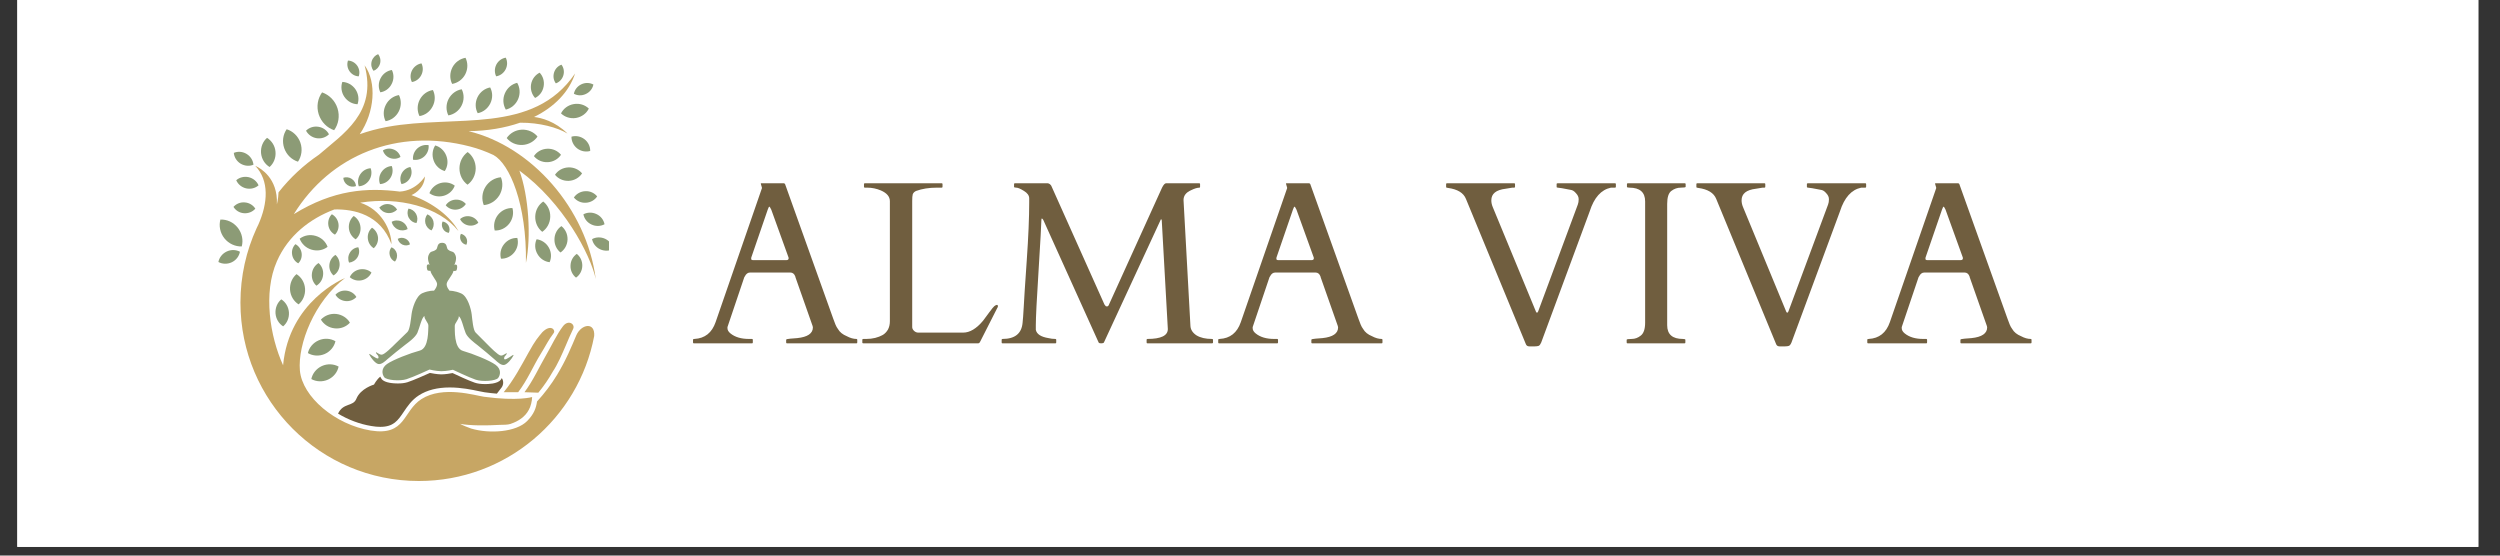 <svg version="1.0" preserveAspectRatio="xMidYMid meet" height="42" viewBox="0 0 141.75 31.5" zoomAndPan="magnify" width="189" xmlns:xlink="http://www.w3.org/1999/xlink" xmlns="http://www.w3.org/2000/svg"><rect x="0" y="0" width="141.75" height="31.5" fill="#333333" stroke="none"/><defs><g></g><clipPath id="346d9e2b81"><path clip-rule="nonzero" d="M 0.984 0 L 140.52 0 L 140.52 31.008 L 0.984 31.008 Z M 0.984 0"></path></clipPath><clipPath id="b955a3b39f"><path clip-rule="nonzero" d="M 13 3.07 L 34 3.07 L 34 27.434 L 13 27.434 Z M 13 3.07"></path></clipPath><clipPath id="68e8370540"><path clip-rule="nonzero" d="M 25 3.07 L 27 3.07 L 27 5 L 25 5 Z M 25 3.07"></path></clipPath><clipPath id="8d68a61fed"><path clip-rule="nonzero" d="M 23 3.07 L 24 3.07 L 24 5 L 23 5 Z M 23 3.07"></path></clipPath><clipPath id="142c34af29"><path clip-rule="nonzero" d="M 28 3.07 L 29 3.07 L 29 5 L 28 5 Z M 28 3.07"></path></clipPath><clipPath id="c74d529697"><path clip-rule="nonzero" d="M 21 3.07 L 23 3.07 L 23 6 L 21 6 Z M 21 3.07"></path></clipPath><clipPath id="8d0d2990fe"><path clip-rule="nonzero" d="M 12.383 12 L 14 12 L 14 14 L 12.383 14 Z M 12.383 12"></path></clipPath><clipPath id="837b46d1cb"><path clip-rule="nonzero" d="M 12.383 14 L 14 14 L 14 15 L 12.383 15 Z M 12.383 14"></path></clipPath><clipPath id="2d8c7014ff"><path clip-rule="nonzero" d="M 19 3.07 L 21 3.07 L 21 5 L 19 5 Z M 19 3.07"></path></clipPath><clipPath id="a53d335197"><path clip-rule="nonzero" d="M 21 3.07 L 22 3.07 L 22 5 L 21 5 Z M 21 3.07"></path></clipPath><clipPath id="1af4bb0a41"><path clip-rule="nonzero" d="M 31 3.07 L 32 3.07 L 32 5 L 31 5 Z M 31 3.07"></path></clipPath><clipPath id="cbd4b9d7cc"><path clip-rule="nonzero" d="M 33 12 L 34.531 12 L 34.531 13 L 33 13 Z M 33 12"></path></clipPath><clipPath id="dc2a901415"><path clip-rule="nonzero" d="M 33 13 L 34.531 13 L 34.531 15 L 33 15 Z M 33 13"></path></clipPath></defs><g clip-path="url(#346d9e2b81)"><path fill-rule="nonzero" fill-opacity="1" d="M 0.984 0 L 140.52 0 L 140.52 31.008 L 0.984 31.008 Z M 0.984 0" fill="#ffffff"></path><path fill-rule="nonzero" fill-opacity="1" d="M 0.984 0 L 140.52 0 L 140.52 31.008 L 0.984 31.008 Z M 0.984 0" fill="#ffffff"></path></g><g clip-path="url(#b955a3b39f)"><path fill-rule="nonzero" fill-opacity="1" d="M 32.684 18.996 C 32.684 19 32.684 19 32.68 19.004 C 32.41 19.645 32.086 20.438 31.574 21.273 C 31.27 21.773 30.883 22.293 30.449 22.766 C 30.398 23.133 30.277 23.48 29.891 23.871 C 29.266 24.508 27.754 24.605 26.723 24.301 C 26.723 24.301 26.723 24.301 26.719 24.301 C 26.562 24.246 26.211 24.109 26.086 24.031 C 26.664 24.141 27.594 24.133 28.344 24.09 C 28.547 24.082 28.766 24.094 28.953 24.035 C 28.953 24.035 28.953 24.035 28.957 24.031 C 29.398 23.883 29.773 23.633 29.984 23.238 C 30.043 23.133 30.086 23.016 30.117 22.887 C 30.148 22.773 30.164 22.648 30.172 22.512 C 30.172 22.512 29.363 22.758 27.441 22.496 C 26.961 22.43 25.113 21.848 23.895 22.629 C 22.824 23.316 23.023 24.734 21.02 24.41 C 19.012 24.082 17.137 22.504 17.004 21.008 C 16.875 19.512 17.828 17.078 19.566 15.762 C 19.473 15.801 16.391 17.082 16.051 20.711 C 15.309 19.082 14.906 16.609 15.703 14.809 C 16.336 13.367 17.559 12.402 18.961 11.875 C 20.055 11.852 21.582 12.156 22.199 13.848 C 22.188 13.043 21.621 11.871 20.422 11.492 C 22.609 11.141 24.895 11.719 25.996 13.105 C 25.543 12.289 24.578 11.512 23.328 11.062 C 23.328 11.062 24.055 10.781 24.094 10.004 C 24.094 10.004 23.625 10.801 22.672 10.863 C 20.816 10.629 18.918 10.75 16.66 12.141 C 18.73 8.801 22.512 7.227 26.66 8.309 C 27.121 8.43 27.566 8.594 27.988 8.793 C 27.988 8.793 27.992 8.797 27.992 8.797 C 28.891 9.297 29.871 11.559 29.82 14.906 C 30.125 13.43 29.977 11.102 29.449 9.672 C 31.934 11.496 33.473 14.418 33.781 15.824 C 33.254 11.809 30.129 8.297 26.57 7.438 C 27.629 7.422 28.621 7.258 29.488 6.957 L 29.496 6.957 C 30.594 6.949 31.602 7.227 32.18 7.574 C 31.465 6.871 30.691 6.68 30.281 6.633 C 31.422 6.07 32.258 5.23 32.609 4.164 C 30.234 7.664 25.828 6.488 21.977 7.191 C 21.949 7.195 21.918 7.203 21.891 7.207 C 21.379 7.305 20.879 7.438 20.398 7.609 C 21.246 6.367 21.371 4.664 20.672 3.703 C 21.406 6.391 19.434 7.598 18.086 8.77 C 17.215 9.359 16.441 10.082 15.793 10.906 C 15.777 11.297 15.699 11.59 15.699 11.59 C 15.707 11.398 15.699 11.223 15.676 11.059 C 15.5 9.801 14.477 9.406 14.477 9.406 C 15.262 10.238 15.207 11.496 14.633 12.77 C 14.629 12.773 14.629 12.777 14.625 12.781 C 14.602 12.836 14.574 12.891 14.547 12.945 C 13.961 14.227 13.633 15.652 13.633 17.156 C 13.633 22.742 18.164 27.273 23.75 27.273 C 28.691 27.273 32.805 23.73 33.691 19.051 C 33.746 18.234 32.965 18.375 32.684 18.996 Z M 32.684 18.996" fill="#c7a664"></path></g><path fill-rule="nonzero" fill-opacity="1" d="M 31.922 18.496 C 31.562 18.965 31.273 19.609 30.902 20.246 C 30.578 20.801 30.238 21.562 29.738 22.238 L 30.523 22.266 C 30.832 21.891 31.109 21.488 31.336 21.082 C 31.625 20.648 31.859 20.102 32.082 19.586 C 32.223 19.254 32.355 18.938 32.496 18.652 C 32.629 18.387 32.234 18.094 31.922 18.496 Z M 31.922 18.496" fill="#c7a664"></path><path fill-rule="nonzero" fill-opacity="1" d="M 30.746 18.84 C 30.492 19.148 30.371 19.266 29.965 19.996 C 29.566 20.715 29.141 21.531 28.559 22.238 L 29.379 22.238 C 29.902 21.559 30.246 20.73 30.645 20.09 C 30.996 19.52 31.074 19.312 31.406 18.867 L 31.402 18.867 C 31.508 18.73 31.242 18.344 30.746 18.84 Z M 30.746 18.84" fill="#c7a664"></path><path fill-rule="nonzero" fill-opacity="1" d="M 30.801 11.426 C 30.539 11.605 30.359 11.914 30.348 12.27 C 30.336 12.625 30.492 12.945 30.746 13.145 C 31.008 12.965 31.188 12.656 31.199 12.301 C 31.211 11.945 31.055 11.625 30.801 11.426 Z M 30.801 11.426" fill="#8c9b76"></path><path fill-rule="nonzero" fill-opacity="1" d="M 31.832 12.82 C 31.602 12.977 31.445 13.246 31.438 13.555 C 31.426 13.863 31.562 14.145 31.781 14.316 C 32.012 14.16 32.168 13.891 32.18 13.582 C 32.188 13.27 32.051 12.992 31.832 12.82 Z M 31.832 12.82" fill="#8c9b76"></path><path fill-rule="nonzero" fill-opacity="1" d="M 30.426 13.566 C 30.309 13.82 30.316 14.133 30.473 14.402 C 30.625 14.672 30.887 14.836 31.164 14.867 C 31.277 14.613 31.27 14.305 31.117 14.035 C 30.965 13.766 30.699 13.602 30.426 13.566 Z M 30.426 13.566" fill="#8c9b76"></path><path fill-rule="nonzero" fill-opacity="1" d="M 30.477 7.742 C 30.27 7.488 29.941 7.336 29.582 7.352 C 29.219 7.371 28.91 7.559 28.73 7.828 C 28.934 8.082 29.262 8.238 29.625 8.219 C 29.984 8.199 30.297 8.012 30.477 7.742 Z M 30.477 7.742" fill="#8c9b76"></path><path fill-rule="nonzero" fill-opacity="1" d="M 32.664 6.688 C 32.992 6.629 33.254 6.426 33.387 6.156 C 33.172 5.949 32.855 5.844 32.531 5.902 C 32.203 5.957 31.941 6.164 31.809 6.43 C 32.023 6.637 32.34 6.742 32.664 6.688 Z M 32.664 6.688" fill="#8c9b76"></path><path fill-rule="nonzero" fill-opacity="1" d="M 33.219 5.328 C 33.449 5.223 33.602 5.016 33.645 4.793 C 33.441 4.684 33.188 4.672 32.961 4.781 C 32.73 4.891 32.582 5.094 32.539 5.316 C 32.738 5.426 32.992 5.438 33.219 5.328 Z M 33.219 5.328" fill="#8c9b76"></path><path fill-rule="nonzero" fill-opacity="1" d="M 33.137 7.891 C 32.914 7.723 32.641 7.68 32.402 7.75 C 32.398 7.996 32.512 8.25 32.73 8.418 C 32.953 8.586 33.227 8.629 33.465 8.559 C 33.469 8.312 33.355 8.059 33.137 7.891 Z M 33.137 7.891" fill="#8c9b76"></path><path fill-rule="nonzero" fill-opacity="1" d="M 30.824 4.902 C 30.879 4.605 30.785 4.316 30.598 4.121 C 30.355 4.242 30.168 4.477 30.113 4.773 C 30.062 5.07 30.156 5.355 30.34 5.555 C 30.586 5.434 30.773 5.199 30.824 4.902 Z M 30.824 4.902" fill="#8c9b76"></path><path fill-rule="nonzero" fill-opacity="1" d="M 28.68 6.215 C 28.977 6.145 29.246 5.93 29.379 5.617 C 29.512 5.301 29.48 4.961 29.324 4.695 C 29.027 4.766 28.758 4.98 28.625 5.297 C 28.492 5.609 28.523 5.949 28.68 6.215 Z M 28.68 6.215" fill="#8c9b76"></path><path fill-rule="nonzero" fill-opacity="1" d="M 27.801 5.863 C 27.949 5.559 27.934 5.223 27.793 4.957 C 27.496 5.012 27.223 5.207 27.074 5.512 C 26.93 5.812 26.941 6.148 27.086 6.418 C 27.383 6.363 27.652 6.164 27.801 5.863 Z M 27.801 5.863" fill="#8c9b76"></path><path fill-rule="nonzero" fill-opacity="1" d="M 26.168 5.992 C 26.328 5.684 26.32 5.34 26.18 5.062 C 25.875 5.113 25.594 5.309 25.434 5.613 C 25.277 5.922 25.285 6.266 25.422 6.543 C 25.727 6.492 26.012 6.297 26.168 5.992 Z M 26.168 5.992" fill="#8c9b76"></path><path fill-rule="nonzero" fill-opacity="1" d="M 23.785 6.582 C 24.09 6.535 24.375 6.34 24.531 6.031 C 24.691 5.727 24.684 5.383 24.547 5.105 C 24.238 5.152 23.957 5.348 23.797 5.656 C 23.641 5.961 23.648 6.309 23.785 6.582 Z M 23.785 6.582" fill="#8c9b76"></path><g clip-path="url(#68e8370540)"><path fill-rule="nonzero" fill-opacity="1" d="M 26.383 4.207 C 26.539 3.898 26.531 3.555 26.395 3.277 C 26.09 3.328 25.805 3.523 25.648 3.828 C 25.492 4.137 25.496 4.48 25.637 4.758 C 25.941 4.707 26.227 4.512 26.383 4.207 Z M 26.383 4.207" fill="#8c9b76"></path></g><g clip-path="url(#8d68a61fed)"><path fill-rule="nonzero" fill-opacity="1" d="M 23.887 4.258 C 24 4.039 23.996 3.793 23.898 3.594 C 23.68 3.629 23.477 3.77 23.363 3.988 C 23.25 4.207 23.254 4.453 23.355 4.652 C 23.574 4.617 23.777 4.477 23.887 4.258 Z M 23.887 4.258" fill="#8c9b76"></path></g><g clip-path="url(#142c34af29)"><path fill-rule="nonzero" fill-opacity="1" d="M 28.668 3.934 C 28.781 3.715 28.777 3.469 28.676 3.27 C 28.457 3.305 28.254 3.445 28.141 3.664 C 28.031 3.883 28.035 4.133 28.133 4.328 C 28.352 4.293 28.555 4.152 28.668 3.934 Z M 28.668 3.934" fill="#8c9b76"></path></g><path fill-rule="nonzero" fill-opacity="1" d="M 21.875 5.945 C 21.719 6.25 21.723 6.594 21.863 6.871 C 22.168 6.824 22.453 6.625 22.609 6.32 C 22.766 6.016 22.758 5.668 22.621 5.391 C 22.316 5.441 22.031 5.637 21.875 5.945 Z M 21.875 5.945" fill="#8c9b76"></path><g clip-path="url(#c74d529697)"><path fill-rule="nonzero" fill-opacity="1" d="M 21.566 5.234 C 21.828 5.195 22.074 5.027 22.207 4.762 C 22.344 4.5 22.336 4.203 22.219 3.969 C 21.957 4.008 21.711 4.176 21.578 4.441 C 21.441 4.703 21.449 5 21.566 5.234 Z M 21.566 5.234" fill="#8c9b76"></path></g><path fill-rule="nonzero" fill-opacity="1" d="M 20.273 5.91 C 20.367 5.645 20.332 5.328 20.156 5.066 C 19.977 4.805 19.695 4.656 19.41 4.645 C 19.316 4.914 19.348 5.23 19.527 5.492 C 19.707 5.754 19.988 5.902 20.273 5.91 Z M 20.273 5.91" fill="#8c9b76"></path><path fill-rule="nonzero" fill-opacity="1" d="M 18.945 7.383 C 19.191 7.047 19.277 6.586 19.137 6.141 C 18.996 5.699 18.66 5.375 18.262 5.238 C 18.016 5.578 17.93 6.039 18.07 6.48 C 18.215 6.926 18.551 7.25 18.945 7.383 Z M 18.945 7.383" fill="#8c9b76"></path><path fill-rule="nonzero" fill-opacity="1" d="M 17.031 8.086 C 16.898 7.707 16.598 7.434 16.254 7.328 C 16.047 7.625 15.984 8.023 16.117 8.406 C 16.25 8.785 16.547 9.059 16.895 9.168 C 17.098 8.867 17.164 8.469 17.031 8.086 Z M 17.031 8.086" fill="#8c9b76"></path><path fill-rule="nonzero" fill-opacity="1" d="M 15.621 8.605 C 15.594 8.266 15.402 7.977 15.141 7.816 C 14.906 8.02 14.773 8.336 14.801 8.68 C 14.832 9.02 15.02 9.309 15.285 9.469 C 15.516 9.266 15.652 8.949 15.621 8.605 Z M 15.621 8.605" fill="#8c9b76"></path><path fill-rule="nonzero" fill-opacity="1" d="M 14.102 10.047 C 13.836 9.988 13.574 10.059 13.395 10.219 C 13.488 10.441 13.691 10.617 13.953 10.68 C 14.219 10.738 14.477 10.668 14.66 10.508 C 14.566 10.289 14.363 10.109 14.102 10.047 Z M 14.102 10.047" fill="#8c9b76"></path><g clip-path="url(#8d0d2990fe)"><path fill-rule="nonzero" fill-opacity="1" d="M 12.496 12.449 C 12.402 12.797 12.473 13.195 12.723 13.512 C 12.973 13.824 13.344 13.984 13.707 13.973 C 13.801 13.625 13.73 13.227 13.48 12.91 C 13.23 12.594 12.859 12.434 12.496 12.449 Z M 12.496 12.449" fill="#8c9b76"></path></g><g clip-path="url(#837b46d1cb)"><path fill-rule="nonzero" fill-opacity="1" d="M 12.852 14.262 C 12.598 14.383 12.43 14.609 12.383 14.855 C 12.605 14.977 12.887 14.988 13.141 14.871 C 13.395 14.75 13.559 14.523 13.605 14.273 C 13.387 14.156 13.105 14.141 12.852 14.262 Z M 12.852 14.262" fill="#8c9b76"></path></g><path fill-rule="nonzero" fill-opacity="1" d="M 13.883 11.477 C 13.625 11.453 13.391 11.559 13.238 11.73 C 13.359 11.93 13.574 12.07 13.832 12.09 C 14.086 12.109 14.324 12.008 14.477 11.832 C 14.355 11.637 14.137 11.496 13.883 11.477 Z M 13.883 11.477" fill="#8c9b76"></path><path fill-rule="nonzero" fill-opacity="1" d="M 13.645 9.281 C 13.879 9.418 14.148 9.434 14.371 9.34 C 14.348 9.098 14.211 8.867 13.98 8.727 C 13.75 8.586 13.48 8.574 13.258 8.668 C 13.277 8.906 13.414 9.141 13.645 9.281 Z M 13.645 9.281" fill="#8c9b76"></path><path fill-rule="nonzero" fill-opacity="1" d="M 17.953 7.836 C 18.223 7.879 18.48 7.785 18.652 7.613 C 18.543 7.398 18.324 7.23 18.055 7.188 C 17.785 7.145 17.527 7.234 17.352 7.41 C 17.465 7.625 17.684 7.793 17.953 7.836 Z M 17.953 7.836" fill="#8c9b76"></path><g clip-path="url(#2d8c7014ff)"><path fill-rule="nonzero" fill-opacity="1" d="M 20.34 4.328 C 20.406 4.141 20.383 3.914 20.258 3.73 C 20.133 3.547 19.934 3.441 19.73 3.434 C 19.664 3.625 19.688 3.848 19.812 4.031 C 19.941 4.219 20.141 4.324 20.34 4.328 Z M 20.34 4.328" fill="#8c9b76"></path></g><g clip-path="url(#a53d335197)"><path fill-rule="nonzero" fill-opacity="1" d="M 21.547 3.609 C 21.602 3.414 21.555 3.215 21.441 3.07 C 21.273 3.133 21.129 3.281 21.074 3.477 C 21.02 3.676 21.066 3.875 21.18 4.016 C 21.352 3.953 21.492 3.805 21.547 3.609 Z M 21.547 3.609" fill="#8c9b76"></path></g><g clip-path="url(#1af4bb0a41)"><path fill-rule="nonzero" fill-opacity="1" d="M 31.941 4.277 C 32.008 4.059 31.961 3.832 31.836 3.668 C 31.641 3.734 31.48 3.898 31.414 4.117 C 31.348 4.336 31.391 4.562 31.516 4.727 C 31.711 4.66 31.875 4.496 31.941 4.277 Z M 31.941 4.277" fill="#8c9b76"></path></g><path fill-rule="nonzero" fill-opacity="1" d="M 31.059 9.195 C 31.375 9.18 31.648 9.016 31.809 8.777 C 31.625 8.555 31.34 8.418 31.02 8.434 C 30.703 8.449 30.43 8.613 30.273 8.852 C 30.453 9.074 30.742 9.211 31.059 9.195 Z M 31.059 9.195" fill="#8c9b76"></path><path fill-rule="nonzero" fill-opacity="1" d="M 33.004 9.832 C 32.824 9.613 32.535 9.477 32.219 9.492 C 31.898 9.508 31.625 9.672 31.469 9.91 C 31.648 10.133 31.938 10.27 32.254 10.254 C 32.574 10.238 32.844 10.07 33.004 9.832 Z M 33.004 9.832" fill="#8c9b76"></path><path fill-rule="nonzero" fill-opacity="1" d="M 33.184 10.84 C 32.91 10.852 32.672 10.996 32.539 11.199 C 32.695 11.391 32.941 11.512 33.215 11.496 C 33.488 11.484 33.727 11.34 33.859 11.137 C 33.707 10.945 33.457 10.824 33.184 10.84 Z M 33.184 10.84" fill="#8c9b76"></path><g clip-path="url(#cbd4b9d7cc)"><path fill-rule="nonzero" fill-opacity="1" d="M 34.277 12.715 C 34.23 12.473 34.066 12.25 33.816 12.137 C 33.566 12.02 33.293 12.035 33.078 12.152 C 33.125 12.395 33.289 12.617 33.539 12.73 C 33.785 12.848 34.062 12.832 34.277 12.715 Z M 34.277 12.715" fill="#8c9b76"></path></g><g clip-path="url(#dc2a901415)"><path fill-rule="nonzero" fill-opacity="1" d="M 34.309 13.539 C 34.062 13.426 33.785 13.438 33.57 13.559 C 33.617 13.801 33.781 14.02 34.031 14.137 C 34.281 14.25 34.555 14.234 34.77 14.117 C 34.723 13.875 34.559 13.656 34.309 13.539 Z M 34.309 13.539" fill="#8c9b76"></path></g><path fill-rule="nonzero" fill-opacity="1" d="M 28.578 13.848 C 28.383 14.094 28.332 14.398 28.406 14.668 C 28.684 14.676 28.969 14.551 29.16 14.309 C 29.352 14.066 29.406 13.762 29.332 13.492 C 29.051 13.48 28.77 13.605 28.578 13.848 Z M 28.578 13.848" fill="#8c9b76"></path><path fill-rule="nonzero" fill-opacity="1" d="M 28.871 12.684 C 29.078 12.418 29.137 12.086 29.055 11.797 C 28.754 11.785 28.445 11.918 28.234 12.184 C 28.027 12.449 27.969 12.781 28.051 13.07 C 28.352 13.082 28.66 12.949 28.871 12.684 Z M 28.871 12.684" fill="#8c9b76"></path><path fill-rule="nonzero" fill-opacity="1" d="M 26.133 13.258 C 26.074 13.371 26.07 13.516 26.133 13.645 C 26.195 13.773 26.312 13.855 26.441 13.879 C 26.5 13.762 26.504 13.621 26.441 13.492 C 26.375 13.363 26.258 13.281 26.133 13.258 Z M 26.133 13.258" fill="#8c9b76"></path><path fill-rule="nonzero" fill-opacity="1" d="M 21.98 12.078 C 22.191 12.102 22.387 12.02 22.516 11.883 C 22.418 11.719 22.246 11.598 22.035 11.574 C 21.828 11.551 21.633 11.633 21.504 11.77 C 21.598 11.934 21.773 12.055 21.98 12.078 Z M 21.98 12.078" fill="#8c9b76"></path><path fill-rule="nonzero" fill-opacity="1" d="M 23.113 12.988 C 23.074 12.805 22.949 12.641 22.762 12.555 C 22.574 12.473 22.367 12.484 22.207 12.578 C 22.246 12.758 22.371 12.922 22.559 13.008 C 22.746 13.094 22.953 13.078 23.113 12.988 Z M 23.113 12.988" fill="#8c9b76"></path><path fill-rule="nonzero" fill-opacity="1" d="M 22.82 13.871 C 22.965 13.938 23.125 13.926 23.246 13.855 C 23.219 13.715 23.121 13.59 22.977 13.527 C 22.832 13.461 22.676 13.473 22.551 13.543 C 22.582 13.68 22.68 13.805 22.82 13.871 Z M 22.82 13.871" fill="#8c9b76"></path><path fill-rule="nonzero" fill-opacity="1" d="M 18.992 13.305 C 19.145 13.152 19.227 12.922 19.191 12.684 C 19.152 12.445 19.008 12.25 18.816 12.148 C 18.66 12.305 18.582 12.531 18.617 12.77 C 18.652 13.012 18.801 13.203 18.992 13.305 Z M 18.992 13.305" fill="#8c9b76"></path><path fill-rule="nonzero" fill-opacity="1" d="M 17.898 13.375 C 17.57 13.277 17.238 13.348 16.992 13.535 C 17.098 13.82 17.344 14.062 17.668 14.156 C 17.996 14.254 18.332 14.184 18.574 13.996 C 18.469 13.707 18.227 13.469 17.898 13.375 Z M 17.898 13.375" fill="#8c9b76"></path><path fill-rule="nonzero" fill-opacity="1" d="M 16.75 13.844 C 16.605 13.988 16.527 14.203 16.562 14.426 C 16.594 14.652 16.73 14.836 16.91 14.93 C 17.059 14.789 17.133 14.574 17.102 14.348 C 17.066 14.121 16.934 13.941 16.75 13.844 Z M 16.75 13.844" fill="#8c9b76"></path><path fill-rule="nonzero" fill-opacity="1" d="M 15.949 16.973 C 15.73 17.156 15.602 17.445 15.621 17.766 C 15.645 18.082 15.812 18.352 16.055 18.504 C 16.273 18.32 16.402 18.031 16.383 17.715 C 16.359 17.395 16.191 17.125 15.949 16.973 Z M 15.949 16.973" fill="#8c9b76"></path><path fill-rule="nonzero" fill-opacity="1" d="M 18.25 20.754 C 17.93 20.902 17.715 21.184 17.652 21.492 C 17.926 21.645 18.281 21.668 18.602 21.523 C 18.922 21.375 19.137 21.094 19.199 20.785 C 18.922 20.633 18.57 20.609 18.25 20.754 Z M 18.25 20.754" fill="#8c9b76"></path><path fill-rule="nonzero" fill-opacity="1" d="M 18.406 20.074 C 18.727 19.934 18.949 19.656 19.02 19.348 C 18.746 19.188 18.395 19.156 18.07 19.297 C 17.746 19.438 17.527 19.711 17.457 20.02 C 17.73 20.18 18.082 20.211 18.406 20.074 Z M 18.406 20.074" fill="#8c9b76"></path><path fill-rule="nonzero" fill-opacity="1" d="M 19.645 16.48 C 19.398 16.453 19.168 16.547 19.02 16.711 C 19.129 16.902 19.336 17.043 19.582 17.07 C 19.828 17.098 20.059 17.004 20.207 16.84 C 20.098 16.648 19.891 16.508 19.645 16.48 Z M 19.645 16.48" fill="#8c9b76"></path><path fill-rule="nonzero" fill-opacity="1" d="M 19.062 17.801 C 18.723 17.766 18.406 17.895 18.195 18.121 C 18.352 18.387 18.633 18.582 18.973 18.617 C 19.316 18.656 19.633 18.523 19.84 18.297 C 19.688 18.031 19.402 17.84 19.062 17.801 Z M 19.062 17.801" fill="#8c9b76"></path><path fill-rule="nonzero" fill-opacity="1" d="M 20.383 15.277 C 20.125 15.332 19.926 15.5 19.832 15.715 C 20.004 15.871 20.258 15.945 20.512 15.891 C 20.766 15.836 20.965 15.668 21.062 15.453 C 20.887 15.297 20.637 15.227 20.383 15.277 Z M 20.383 15.277" fill="#8c9b76"></path><path fill-rule="nonzero" fill-opacity="1" d="M 16.812 15.543 C 16.57 15.75 16.422 16.074 16.445 16.43 C 16.469 16.785 16.66 17.086 16.93 17.258 C 17.172 17.051 17.32 16.727 17.297 16.371 C 17.273 16.016 17.086 15.715 16.812 15.543 Z M 16.812 15.543" fill="#8c9b76"></path><path fill-rule="nonzero" fill-opacity="1" d="M 17.684 15.527 C 17.656 15.793 17.762 16.039 17.941 16.199 C 18.148 16.074 18.297 15.852 18.32 15.586 C 18.348 15.32 18.242 15.074 18.062 14.914 C 17.859 15.039 17.707 15.262 17.684 15.527 Z M 17.684 15.527" fill="#8c9b76"></path><path fill-rule="nonzero" fill-opacity="1" d="M 18.91 15.617 C 19.098 15.508 19.23 15.305 19.254 15.062 C 19.277 14.824 19.184 14.598 19.02 14.453 C 18.832 14.566 18.699 14.77 18.676 15.008 C 18.652 15.25 18.746 15.473 18.91 15.617 Z M 18.91 15.617" fill="#8c9b76"></path><path fill-rule="nonzero" fill-opacity="1" d="M 20.441 12.883 C 20.418 12.605 20.266 12.375 20.055 12.246 C 19.867 12.41 19.758 12.664 19.781 12.938 C 19.805 13.211 19.957 13.441 20.168 13.57 C 20.355 13.41 20.465 13.156 20.441 12.883 Z M 20.441 12.883" fill="#8c9b76"></path><path fill-rule="nonzero" fill-opacity="1" d="M 19.84 14.324 C 19.73 14.504 19.719 14.715 19.793 14.891 C 19.98 14.871 20.16 14.766 20.27 14.586 C 20.379 14.406 20.391 14.195 20.316 14.02 C 20.129 14.035 19.945 14.145 19.84 14.324 Z M 19.84 14.324" fill="#8c9b76"></path><path fill-rule="nonzero" fill-opacity="1" d="M 21.094 12.91 C 20.93 13.051 20.832 13.273 20.855 13.516 C 20.875 13.758 21.008 13.961 21.191 14.074 C 21.355 13.93 21.453 13.707 21.434 13.465 C 21.41 13.227 21.277 13.023 21.094 12.91 Z M 21.094 12.91" fill="#8c9b76"></path><path fill-rule="nonzero" fill-opacity="1" d="M 22.395 14.832 C 22.496 14.711 22.539 14.543 22.5 14.375 C 22.457 14.207 22.344 14.078 22.199 14.02 C 22.098 14.137 22.055 14.305 22.098 14.473 C 22.137 14.645 22.254 14.773 22.395 14.832 Z M 22.395 14.832" fill="#8c9b76"></path><path fill-rule="nonzero" fill-opacity="1" d="M 28.402 10.051 C 28.059 10.078 27.727 10.27 27.523 10.598 C 27.324 10.922 27.301 11.309 27.43 11.629 C 27.773 11.602 28.105 11.406 28.309 11.082 C 28.508 10.754 28.531 10.371 28.402 10.051 Z M 28.402 10.051" fill="#8c9b76"></path><path fill-rule="nonzero" fill-opacity="1" d="M 26.051 9.543 C 26.051 9.93 26.23 10.27 26.508 10.473 C 26.785 10.273 26.969 9.934 26.973 9.551 C 26.973 9.164 26.793 8.824 26.516 8.621 C 26.238 8.824 26.055 9.16 26.051 9.543 Z M 26.051 9.543" fill="#8c9b76"></path><path fill-rule="nonzero" fill-opacity="1" d="M 24.59 9.109 C 24.699 9.41 24.941 9.621 25.219 9.699 C 25.379 9.457 25.422 9.141 25.309 8.84 C 25.195 8.539 24.957 8.324 24.676 8.246 C 24.52 8.488 24.477 8.809 24.59 9.109 Z M 24.59 9.109" fill="#8c9b76"></path><path fill-rule="nonzero" fill-opacity="1" d="M 22.117 8.961 C 22.324 9.035 22.543 9.008 22.707 8.898 C 22.652 8.707 22.508 8.543 22.301 8.469 C 22.094 8.391 21.879 8.422 21.711 8.531 C 21.766 8.719 21.914 8.887 22.117 8.961 Z M 22.117 8.961" fill="#8c9b76"></path><path fill-rule="nonzero" fill-opacity="1" d="M 24.301 8.23 C 24.082 8.191 23.84 8.254 23.656 8.422 C 23.473 8.594 23.395 8.832 23.418 9.055 C 23.641 9.098 23.883 9.031 24.066 8.863 C 24.246 8.691 24.328 8.453 24.301 8.23 Z M 24.301 8.23" fill="#8c9b76"></path><path fill-rule="nonzero" fill-opacity="1" d="M 22.766 10.438 C 22.969 10.406 23.156 10.277 23.258 10.078 C 23.363 9.879 23.359 9.652 23.27 9.469 C 23.07 9.5 22.883 9.629 22.777 9.828 C 22.676 10.027 22.676 10.254 22.766 10.438 Z M 22.766 10.438" fill="#8c9b76"></path><path fill-rule="nonzero" fill-opacity="1" d="M 21.547 10.438 C 21.773 10.426 21.996 10.305 22.133 10.094 C 22.273 9.883 22.293 9.629 22.215 9.414 C 21.988 9.426 21.766 9.547 21.625 9.762 C 21.488 9.973 21.465 10.223 21.547 10.438 Z M 21.547 10.438" fill="#8c9b76"></path><path fill-rule="nonzero" fill-opacity="1" d="M 20.344 10.562 C 20.57 10.551 20.793 10.43 20.934 10.215 C 21.07 10.004 21.094 9.754 21.016 9.539 C 20.789 9.551 20.566 9.672 20.426 9.883 C 20.289 10.094 20.266 10.348 20.344 10.562 Z M 20.344 10.562" fill="#8c9b76"></path><path fill-rule="nonzero" fill-opacity="1" d="M 20.184 10.551 C 20.176 10.395 20.09 10.238 19.941 10.141 C 19.793 10.043 19.613 10.027 19.465 10.082 C 19.473 10.242 19.559 10.398 19.707 10.496 C 19.855 10.594 20.035 10.609 20.184 10.551 Z M 20.184 10.551" fill="#8c9b76"></path><path fill-rule="nonzero" fill-opacity="1" d="M 25.172 11.098 C 25.473 11.008 25.691 10.789 25.785 10.527 C 25.566 10.359 25.262 10.297 24.961 10.383 C 24.664 10.473 24.445 10.691 24.348 10.953 C 24.57 11.121 24.875 11.184 25.172 11.098 Z M 25.172 11.098" fill="#8c9b76"></path><path fill-rule="nonzero" fill-opacity="1" d="M 25.859 11.887 C 26.098 11.871 26.297 11.746 26.414 11.566 C 26.277 11.402 26.059 11.305 25.824 11.32 C 25.586 11.336 25.387 11.461 25.273 11.641 C 25.41 11.805 25.625 11.902 25.859 11.887 Z M 25.859 11.887" fill="#8c9b76"></path><path fill-rule="nonzero" fill-opacity="1" d="M 27.121 12.629 C 27.039 12.453 26.871 12.312 26.656 12.27 C 26.441 12.227 26.23 12.289 26.086 12.422 C 26.168 12.598 26.34 12.738 26.555 12.781 C 26.766 12.824 26.977 12.762 27.121 12.629 Z M 27.121 12.629" fill="#8c9b76"></path><path fill-rule="nonzero" fill-opacity="1" d="M 23.613 12.648 C 23.688 12.492 23.684 12.297 23.59 12.125 C 23.496 11.957 23.332 11.852 23.16 11.828 C 23.086 11.984 23.086 12.18 23.18 12.352 C 23.277 12.523 23.438 12.629 23.613 12.648 Z M 23.613 12.648" fill="#8c9b76"></path><path fill-rule="nonzero" fill-opacity="1" d="M 24.465 13.066 C 24.574 12.93 24.621 12.742 24.574 12.551 C 24.527 12.363 24.395 12.219 24.234 12.152 C 24.121 12.289 24.074 12.477 24.121 12.668 C 24.172 12.855 24.301 13 24.465 13.066 Z M 24.465 13.066" fill="#8c9b76"></path><path fill-rule="nonzero" fill-opacity="1" d="M 25.449 13.203 C 25.508 13.082 25.504 12.926 25.434 12.793 C 25.359 12.66 25.23 12.578 25.094 12.559 C 25.035 12.684 25.039 12.836 25.113 12.969 C 25.184 13.105 25.312 13.188 25.449 13.203 Z M 25.449 13.203" fill="#8c9b76"></path><path fill-rule="nonzero" fill-opacity="1" d="M 32.703 14.395 C 32.496 14.539 32.355 14.777 32.348 15.059 C 32.336 15.336 32.461 15.586 32.66 15.742 C 32.867 15.602 33.008 15.359 33.016 15.078 C 33.023 14.801 32.902 14.551 32.703 14.395 Z M 32.703 14.395" fill="#8c9b76"></path><path fill-rule="nonzero" fill-opacity="1" d="M 28.727 20.348 C 28.523 20.445 28.59 20.266 28.605 20.227 C 28.621 20.191 28.742 20.094 28.734 20.039 C 28.723 19.98 28.551 20.176 28.395 20.16 C 28.238 20.145 27.809 19.699 27.617 19.508 C 27.414 19.297 27.105 18.988 26.965 18.852 C 26.828 18.715 26.781 18.133 26.746 17.832 C 26.711 17.535 26.52 16.801 26.148 16.637 C 25.773 16.473 25.492 16.484 25.492 16.484 C 25.492 16.484 25.297 16.266 25.328 16.082 C 25.355 15.898 25.672 15.586 25.711 15.363 C 25.711 15.363 25.867 15.383 25.891 15.312 C 25.914 15.242 25.953 15.066 25.883 15.016 C 25.816 14.969 25.762 15.031 25.754 15.043 C 25.766 15.012 25.914 14.719 25.836 14.5 C 25.719 14.184 25.613 14.332 25.398 14.148 C 25.305 14.066 25.375 13.766 25.07 13.766 C 24.762 13.762 24.828 14.062 24.734 14.145 C 24.52 14.324 24.414 14.176 24.293 14.488 C 24.211 14.707 24.355 15.004 24.367 15.031 C 24.359 15.02 24.305 14.957 24.238 15.004 C 24.168 15.055 24.207 15.23 24.227 15.301 C 24.246 15.371 24.406 15.355 24.406 15.355 C 24.441 15.578 24.754 15.895 24.781 16.078 C 24.805 16.262 24.609 16.48 24.609 16.48 C 24.609 16.48 24.328 16.461 23.953 16.621 C 23.574 16.781 23.375 17.512 23.336 17.809 C 23.297 18.109 23.242 18.688 23.102 18.824 C 22.957 18.957 22.648 19.266 22.438 19.469 C 22.246 19.66 21.809 20.098 21.652 20.109 C 21.5 20.125 21.328 19.93 21.316 19.984 C 21.309 20.043 21.43 20.141 21.441 20.176 C 21.457 20.215 21.52 20.395 21.32 20.297 C 21.117 20.199 20.871 19.961 20.949 20.121 C 21.027 20.281 21.258 20.586 21.438 20.637 C 21.617 20.688 21.844 20.48 21.965 20.367 C 22.09 20.25 22.797 19.684 22.984 19.543 C 23.176 19.398 23.543 19.133 23.664 18.875 C 23.781 18.613 23.914 17.984 24.066 17.922 C 24.051 18.109 24.305 18.305 24.289 18.48 C 24.27 18.652 24.336 19.738 23.801 19.879 C 23.266 20.02 22.285 20.398 21.941 20.641 C 21.602 20.883 21.656 21.211 21.785 21.387 C 21.914 21.559 22.676 21.621 23.051 21.5 C 23.43 21.383 24.355 20.953 24.355 20.953 C 24.355 20.953 24.723 21.043 25.02 21.047 C 25.316 21.047 25.68 20.965 25.68 20.965 C 25.68 20.965 26.602 21.406 26.98 21.531 C 27.355 21.656 28.113 21.602 28.246 21.43 C 28.375 21.258 28.438 20.934 28.098 20.684 C 27.762 20.438 26.785 20.047 26.254 19.898 C 25.719 19.75 25.797 18.664 25.785 18.492 C 25.773 18.316 26.027 18.125 26.012 17.934 C 26.164 18 26.289 18.633 26.406 18.895 C 26.52 19.152 26.887 19.426 27.074 19.57 C 27.258 19.715 27.957 20.293 28.078 20.41 C 28.203 20.527 28.426 20.738 28.605 20.688 C 28.785 20.637 29.02 20.336 29.102 20.176 C 29.18 20.02 28.93 20.254 28.727 20.348 Z M 28.727 20.348" fill="#8c9b76"></path><path fill-rule="nonzero" fill-opacity="1" d="M 28.434 21.98 C 28.555 21.82 28.562 21.602 28.453 21.438 C 28.434 21.473 28.414 21.508 28.387 21.539 C 28.215 21.766 27.656 21.781 27.492 21.777 C 27.27 21.777 27.07 21.75 26.922 21.699 C 26.59 21.59 25.863 21.25 25.66 21.152 C 25.535 21.176 25.258 21.227 25.016 21.227 C 24.773 21.223 24.496 21.168 24.375 21.145 C 24.168 21.238 23.438 21.566 23.105 21.672 C 22.957 21.719 22.758 21.746 22.535 21.742 C 22.367 21.742 21.812 21.723 21.641 21.492 C 21.609 21.449 21.586 21.402 21.562 21.355 C 21.352 21.523 21.207 21.805 21.207 21.805 C 21.207 21.805 20.445 22.02 20.207 22.609 C 20.023 23.07 19.461 22.82 19.168 23.453 C 19.738 23.797 20.391 24.047 21.059 24.156 C 21.242 24.188 21.41 24.203 21.562 24.203 C 22.316 24.203 22.559 23.844 22.891 23.352 C 23.105 23.035 23.344 22.676 23.754 22.414 C 24.215 22.117 24.801 21.969 25.5 21.969 C 26.16 21.969 26.77 22.098 27.176 22.184 C 27.301 22.211 27.41 22.234 27.477 22.242 C 27.715 22.277 27.949 22.301 28.172 22.32 Z M 28.434 21.98" fill="#705e3f"></path><g fill-opacity="1" fill="#705e3f"><g transform="translate(39.263, 19.468)"><g><path d="M 3.422 -0.047 C 3.422 -0.016 3.406 0 3.375 0 L 0.078 0 C 0.047 0 0.031 -0.016 0.031 -0.047 L 0.031 -0.203 C 0.031 -0.234 0.055 -0.25 0.109 -0.25 C 0.703 -0.281 1.102 -0.598 1.312 -1.203 L 3.938 -8.797 C 3.938 -8.805 3.938 -8.816 3.938 -8.828 L 3.875 -9.047 C 3.875 -9.066 3.879 -9.078 3.891 -9.078 L 5.188 -9.078 C 5.195 -9.078 5.207 -9.07 5.219 -9.062 C 5.227 -9.062 5.238 -9.051 5.25 -9.031 L 7.984 -1.391 C 8.035 -1.266 8.078 -1.156 8.109 -1.062 C 8.148 -0.969 8.195 -0.883 8.25 -0.812 C 8.352 -0.633 8.52 -0.5 8.75 -0.406 C 8.945 -0.301 9.129 -0.25 9.297 -0.25 C 9.328 -0.25 9.344 -0.234 9.344 -0.203 L 9.344 -0.047 C 9.344 -0.016 9.328 0 9.297 0 L 5.359 0 C 5.328 0 5.312 -0.016 5.312 -0.047 L 5.312 -0.203 C 5.312 -0.234 5.391 -0.254 5.547 -0.266 C 5.703 -0.273 5.832 -0.285 5.938 -0.297 C 6.531 -0.359 6.828 -0.562 6.828 -0.906 C 6.828 -0.926 6.82 -0.953 6.812 -0.984 L 5.844 -3.734 C 5.844 -3.742 5.836 -3.766 5.828 -3.797 C 5.773 -3.941 5.68 -4.016 5.547 -4.016 L 3.266 -4.016 C 3.141 -4.016 3.039 -3.941 2.969 -3.797 C 2.945 -3.766 2.938 -3.75 2.938 -3.75 L 1.984 -0.922 L 1.984 -0.859 C 1.984 -0.754 2.039 -0.656 2.156 -0.562 C 2.414 -0.352 2.766 -0.25 3.203 -0.25 L 3.375 -0.25 C 3.406 -0.25 3.422 -0.234 3.422 -0.203 Z M 5.328 -4.719 C 5.41 -4.719 5.453 -4.754 5.453 -4.828 C 5.453 -4.859 5.441 -4.895 5.422 -4.938 L 4.469 -7.578 C 4.414 -7.691 4.379 -7.75 4.359 -7.75 C 4.336 -7.75 4.305 -7.691 4.266 -7.578 L 3.359 -4.938 C 3.336 -4.895 3.328 -4.848 3.328 -4.797 C 3.328 -4.742 3.363 -4.719 3.438 -4.719 Z M 5.328 -4.719"></path></g></g><g transform="translate(48.644, 19.468)"><g><path d="M 0.312 0 C 0.27 0 0.25 -0.016 0.25 -0.047 L 0.25 -0.203 C 0.25 -0.234 0.27 -0.25 0.312 -0.25 L 0.469 -0.25 C 0.832 -0.25 1.148 -0.328 1.422 -0.484 C 1.535 -0.555 1.629 -0.656 1.703 -0.781 C 1.773 -0.914 1.812 -1.07 1.812 -1.25 L 1.812 -8.062 C 1.812 -8.32 1.641 -8.523 1.297 -8.672 C 1.055 -8.773 0.801 -8.828 0.531 -8.828 L 0.391 -8.828 C 0.359 -8.828 0.344 -8.844 0.344 -8.875 L 0.344 -9.031 C 0.344 -9.062 0.359 -9.078 0.391 -9.078 L 4.75 -9.078 C 4.781 -9.078 4.797 -9.062 4.797 -9.031 L 4.797 -8.875 C 4.797 -8.844 4.781 -8.828 4.75 -8.828 L 4.469 -8.828 C 4.031 -8.828 3.641 -8.766 3.297 -8.641 C 3.203 -8.598 3.141 -8.535 3.109 -8.453 C 3.086 -8.379 3.078 -8.25 3.078 -8.062 L 3.078 -0.922 C 3.078 -0.848 3.113 -0.773 3.188 -0.703 C 3.258 -0.641 3.336 -0.609 3.422 -0.609 L 5.969 -0.609 C 6.344 -0.609 6.719 -0.832 7.094 -1.281 C 7.188 -1.406 7.305 -1.566 7.453 -1.766 C 7.598 -1.961 7.691 -2.078 7.734 -2.109 C 7.867 -2.211 7.938 -2.207 7.938 -2.094 C 7.938 -2.07 7.926 -2.047 7.906 -2.016 L 6.938 -0.109 C 6.906 -0.035 6.863 0 6.812 0 Z M 0.312 0"></path></g></g><g transform="translate(56.622, 19.468)"><g><path d="M 3.219 -0.25 C 3.25 -0.25 3.266 -0.234 3.266 -0.203 L 3.266 -0.047 C 3.266 -0.016 3.25 0 3.219 0 L 0.219 0 C 0.188 0 0.172 -0.016 0.172 -0.047 L 0.172 -0.203 C 0.172 -0.234 0.188 -0.25 0.219 -0.25 C 0.926 -0.25 1.305 -0.555 1.359 -1.172 C 1.379 -1.336 1.398 -1.625 1.422 -2.031 C 1.441 -2.445 1.5 -3.332 1.594 -4.688 C 1.688 -6.039 1.734 -7.141 1.734 -7.984 L 1.734 -8.219 C 1.734 -8.383 1.633 -8.523 1.438 -8.641 C 1.238 -8.766 1.094 -8.828 1 -8.828 C 0.914 -8.828 0.875 -8.844 0.875 -8.875 L 0.875 -9.031 C 0.875 -9.062 0.891 -9.078 0.922 -9.078 L 2.781 -9.078 C 2.863 -9.066 2.93 -9.02 2.984 -8.938 L 6 -2.203 C 6.031 -2.172 6.051 -2.145 6.062 -2.125 C 6.07 -2.102 6.102 -2.094 6.156 -2.094 C 6.207 -2.102 6.242 -2.145 6.266 -2.219 L 9.266 -8.828 C 9.348 -8.992 9.426 -9.078 9.5 -9.078 L 11.375 -9.078 C 11.406 -9.078 11.422 -9.062 11.422 -9.031 L 11.422 -8.875 C 11.422 -8.844 11.41 -8.828 11.391 -8.828 C 11.266 -8.828 11.109 -8.781 10.922 -8.688 C 10.629 -8.562 10.484 -8.375 10.484 -8.125 L 10.875 -1 C 10.883 -0.781 11 -0.598 11.219 -0.453 C 11.445 -0.316 11.738 -0.25 12.094 -0.25 C 12.133 -0.25 12.156 -0.234 12.156 -0.203 L 12.156 -0.047 C 12.156 -0.016 12.133 0 12.094 0 L 8.438 0 C 8.406 0 8.391 -0.016 8.391 -0.047 L 8.391 -0.203 C 8.391 -0.234 8.406 -0.25 8.438 -0.25 C 9.207 -0.25 9.594 -0.438 9.594 -0.812 L 9.25 -6.969 C 9.25 -7.008 9.238 -7.031 9.219 -7.031 C 9.195 -7.031 9.18 -7.008 9.172 -6.969 L 5.969 -0.047 C 5.945 -0.016 5.895 0 5.812 0 C 5.738 0 5.691 -0.016 5.672 -0.047 L 2.531 -7 C 2.5 -7.051 2.473 -7.078 2.453 -7.078 C 2.43 -7.078 2.422 -7.031 2.422 -6.938 C 2.422 -6.738 2.367 -5.805 2.266 -4.141 C 2.16 -2.484 2.109 -1.445 2.109 -1.031 L 2.109 -0.766 C 2.16 -0.523 2.398 -0.367 2.828 -0.297 C 2.953 -0.266 3.082 -0.25 3.219 -0.25 Z M 3.219 -0.25"></path></g></g><g transform="translate(69.042, 19.468)"><g><path d="M 3.422 -0.047 C 3.422 -0.016 3.406 0 3.375 0 L 0.078 0 C 0.047 0 0.031 -0.016 0.031 -0.047 L 0.031 -0.203 C 0.031 -0.234 0.055 -0.25 0.109 -0.25 C 0.703 -0.281 1.102 -0.598 1.312 -1.203 L 3.938 -8.797 C 3.938 -8.805 3.938 -8.816 3.938 -8.828 L 3.875 -9.047 C 3.875 -9.066 3.879 -9.078 3.891 -9.078 L 5.188 -9.078 C 5.195 -9.078 5.207 -9.07 5.219 -9.062 C 5.227 -9.062 5.238 -9.051 5.25 -9.031 L 7.984 -1.391 C 8.035 -1.266 8.078 -1.156 8.109 -1.062 C 8.148 -0.969 8.195 -0.883 8.25 -0.812 C 8.352 -0.633 8.52 -0.5 8.75 -0.406 C 8.945 -0.301 9.129 -0.25 9.297 -0.25 C 9.328 -0.25 9.344 -0.234 9.344 -0.203 L 9.344 -0.047 C 9.344 -0.016 9.328 0 9.297 0 L 5.359 0 C 5.328 0 5.312 -0.016 5.312 -0.047 L 5.312 -0.203 C 5.312 -0.234 5.391 -0.254 5.547 -0.266 C 5.703 -0.273 5.832 -0.285 5.938 -0.297 C 6.531 -0.359 6.828 -0.562 6.828 -0.906 C 6.828 -0.926 6.82 -0.953 6.812 -0.984 L 5.844 -3.734 C 5.844 -3.742 5.836 -3.766 5.828 -3.797 C 5.773 -3.941 5.68 -4.016 5.547 -4.016 L 3.266 -4.016 C 3.141 -4.016 3.039 -3.941 2.969 -3.797 C 2.945 -3.766 2.938 -3.75 2.938 -3.75 L 1.984 -0.922 L 1.984 -0.859 C 1.984 -0.754 2.039 -0.656 2.156 -0.562 C 2.414 -0.352 2.766 -0.25 3.203 -0.25 L 3.375 -0.25 C 3.406 -0.25 3.422 -0.234 3.422 -0.203 Z M 5.328 -4.719 C 5.41 -4.719 5.453 -4.754 5.453 -4.828 C 5.453 -4.859 5.441 -4.895 5.422 -4.938 L 4.469 -7.578 C 4.414 -7.691 4.379 -7.75 4.359 -7.75 C 4.336 -7.75 4.305 -7.691 4.266 -7.578 L 3.359 -4.938 C 3.336 -4.895 3.328 -4.848 3.328 -4.797 C 3.328 -4.742 3.363 -4.719 3.438 -4.719 Z M 5.328 -4.719"></path></g></g><g transform="translate(78.423, 19.468)"><g></g></g><g transform="translate(81.964, 19.468)"><g><path d="M 9.656 -8.875 C 9.656 -8.844 9.641 -8.828 9.609 -8.828 L 9.375 -8.828 C 8.82 -8.711 8.422 -8.266 8.172 -7.484 C 8.098 -7.273 8.023 -7.078 7.953 -6.891 L 5.422 -0.047 C 5.379 0.055 5.332 0.117 5.281 0.141 C 5.227 0.16 5.148 0.172 5.047 0.172 L 4.75 0.172 C 4.645 0.172 4.578 0.125 4.547 0.031 L 1.156 -8.188 C 1.02 -8.531 0.68 -8.738 0.141 -8.812 C 0.109 -8.82 0.082 -8.828 0.062 -8.828 C 0.039 -8.828 0.031 -8.844 0.031 -8.875 L 0.031 -9.031 C 0.031 -9.062 0.047 -9.078 0.078 -9.078 L 3.891 -9.078 C 3.922 -9.078 3.938 -9.062 3.938 -9.031 L 3.938 -8.875 C 3.938 -8.844 3.922 -8.828 3.891 -8.828 L 3.781 -8.828 C 3.676 -8.805 3.551 -8.785 3.406 -8.766 C 2.863 -8.703 2.594 -8.484 2.594 -8.109 C 2.594 -7.992 2.617 -7.867 2.672 -7.734 L 5.125 -1.797 C 5.164 -1.711 5.207 -1.719 5.25 -1.812 L 7.5 -7.875 C 7.531 -7.957 7.547 -8.055 7.547 -8.172 C 7.547 -8.297 7.492 -8.41 7.391 -8.516 C 7.297 -8.629 7.195 -8.691 7.094 -8.703 C 6.988 -8.723 6.906 -8.738 6.844 -8.75 C 6.789 -8.758 6.707 -8.773 6.594 -8.797 C 6.477 -8.816 6.398 -8.828 6.359 -8.828 C 6.316 -8.828 6.297 -8.844 6.297 -8.875 L 6.297 -9.031 C 6.297 -9.062 6.316 -9.078 6.359 -9.078 L 9.609 -9.078 C 9.641 -9.078 9.656 -9.062 9.656 -9.031 Z M 9.656 -8.875"></path></g></g><g transform="translate(91.654, 19.468)"><g><path d="M 1.625 -8.047 C 1.625 -8.566 1.328 -8.828 0.734 -8.828 C 0.641 -8.828 0.594 -8.844 0.594 -8.875 L 0.594 -9.031 C 0.594 -9.062 0.609 -9.078 0.641 -9.078 L 3.875 -9.078 C 3.906 -9.078 3.922 -9.062 3.922 -9.031 L 3.922 -8.875 C 3.922 -8.844 3.828 -8.828 3.641 -8.828 C 3.453 -8.828 3.273 -8.766 3.109 -8.641 C 2.953 -8.523 2.875 -8.281 2.875 -7.906 L 2.875 -1.031 C 2.875 -0.508 3.172 -0.25 3.766 -0.25 C 3.859 -0.25 3.906 -0.234 3.906 -0.203 L 3.906 -0.047 C 3.906 -0.016 3.891 0 3.859 0 L 0.625 0 C 0.594 0 0.578 -0.016 0.578 -0.047 L 0.578 -0.203 C 0.578 -0.234 0.672 -0.25 0.859 -0.25 C 1.047 -0.25 1.219 -0.312 1.375 -0.438 C 1.539 -0.562 1.625 -0.805 1.625 -1.172 Z M 1.625 -8.047"></path></g></g><g transform="translate(96.154, 19.468)"><g><path d="M 9.656 -8.875 C 9.656 -8.844 9.641 -8.828 9.609 -8.828 L 9.375 -8.828 C 8.82 -8.711 8.422 -8.266 8.172 -7.484 C 8.098 -7.273 8.023 -7.078 7.953 -6.891 L 5.422 -0.047 C 5.379 0.055 5.332 0.117 5.281 0.141 C 5.227 0.16 5.148 0.172 5.047 0.172 L 4.75 0.172 C 4.645 0.172 4.578 0.125 4.547 0.031 L 1.156 -8.188 C 1.02 -8.531 0.68 -8.738 0.141 -8.812 C 0.109 -8.82 0.082 -8.828 0.062 -8.828 C 0.039 -8.828 0.031 -8.844 0.031 -8.875 L 0.031 -9.031 C 0.031 -9.062 0.047 -9.078 0.078 -9.078 L 3.891 -9.078 C 3.922 -9.078 3.938 -9.062 3.938 -9.031 L 3.938 -8.875 C 3.938 -8.844 3.922 -8.828 3.891 -8.828 L 3.781 -8.828 C 3.676 -8.805 3.551 -8.785 3.406 -8.766 C 2.863 -8.703 2.594 -8.484 2.594 -8.109 C 2.594 -7.992 2.617 -7.867 2.672 -7.734 L 5.125 -1.797 C 5.164 -1.711 5.207 -1.719 5.25 -1.812 L 7.5 -7.875 C 7.531 -7.957 7.547 -8.055 7.547 -8.172 C 7.547 -8.297 7.492 -8.41 7.391 -8.516 C 7.297 -8.629 7.195 -8.691 7.094 -8.703 C 6.988 -8.723 6.906 -8.738 6.844 -8.75 C 6.789 -8.758 6.707 -8.773 6.594 -8.797 C 6.477 -8.816 6.398 -8.828 6.359 -8.828 C 6.316 -8.828 6.297 -8.844 6.297 -8.875 L 6.297 -9.031 C 6.297 -9.062 6.316 -9.078 6.359 -9.078 L 9.609 -9.078 C 9.641 -9.078 9.656 -9.062 9.656 -9.031 Z M 9.656 -8.875"></path></g></g><g transform="translate(105.844, 19.468)"><g><path d="M 3.422 -0.047 C 3.422 -0.016 3.406 0 3.375 0 L 0.078 0 C 0.047 0 0.031 -0.016 0.031 -0.047 L 0.031 -0.203 C 0.031 -0.234 0.055 -0.25 0.109 -0.25 C 0.703 -0.281 1.102 -0.598 1.312 -1.203 L 3.938 -8.797 C 3.938 -8.805 3.938 -8.816 3.938 -8.828 L 3.875 -9.047 C 3.875 -9.066 3.879 -9.078 3.891 -9.078 L 5.188 -9.078 C 5.195 -9.078 5.207 -9.07 5.219 -9.062 C 5.227 -9.062 5.238 -9.051 5.25 -9.031 L 7.984 -1.391 C 8.035 -1.266 8.078 -1.156 8.109 -1.062 C 8.148 -0.969 8.195 -0.883 8.25 -0.812 C 8.352 -0.633 8.52 -0.5 8.75 -0.406 C 8.945 -0.301 9.129 -0.25 9.297 -0.25 C 9.328 -0.25 9.344 -0.234 9.344 -0.203 L 9.344 -0.047 C 9.344 -0.016 9.328 0 9.297 0 L 5.359 0 C 5.328 0 5.312 -0.016 5.312 -0.047 L 5.312 -0.203 C 5.312 -0.234 5.391 -0.254 5.547 -0.266 C 5.703 -0.273 5.832 -0.285 5.938 -0.297 C 6.531 -0.359 6.828 -0.562 6.828 -0.906 C 6.828 -0.926 6.82 -0.953 6.812 -0.984 L 5.844 -3.734 C 5.844 -3.742 5.836 -3.766 5.828 -3.797 C 5.773 -3.941 5.68 -4.016 5.547 -4.016 L 3.266 -4.016 C 3.141 -4.016 3.039 -3.941 2.969 -3.797 C 2.945 -3.766 2.938 -3.75 2.938 -3.75 L 1.984 -0.922 L 1.984 -0.859 C 1.984 -0.754 2.039 -0.656 2.156 -0.562 C 2.414 -0.352 2.766 -0.25 3.203 -0.25 L 3.375 -0.25 C 3.406 -0.25 3.422 -0.234 3.422 -0.203 Z M 5.328 -4.719 C 5.41 -4.719 5.453 -4.754 5.453 -4.828 C 5.453 -4.859 5.441 -4.895 5.422 -4.938 L 4.469 -7.578 C 4.414 -7.691 4.379 -7.75 4.359 -7.75 C 4.336 -7.75 4.305 -7.691 4.266 -7.578 L 3.359 -4.938 C 3.336 -4.895 3.328 -4.848 3.328 -4.797 C 3.328 -4.742 3.363 -4.719 3.438 -4.719 Z M 5.328 -4.719"></path></g></g></g></svg>